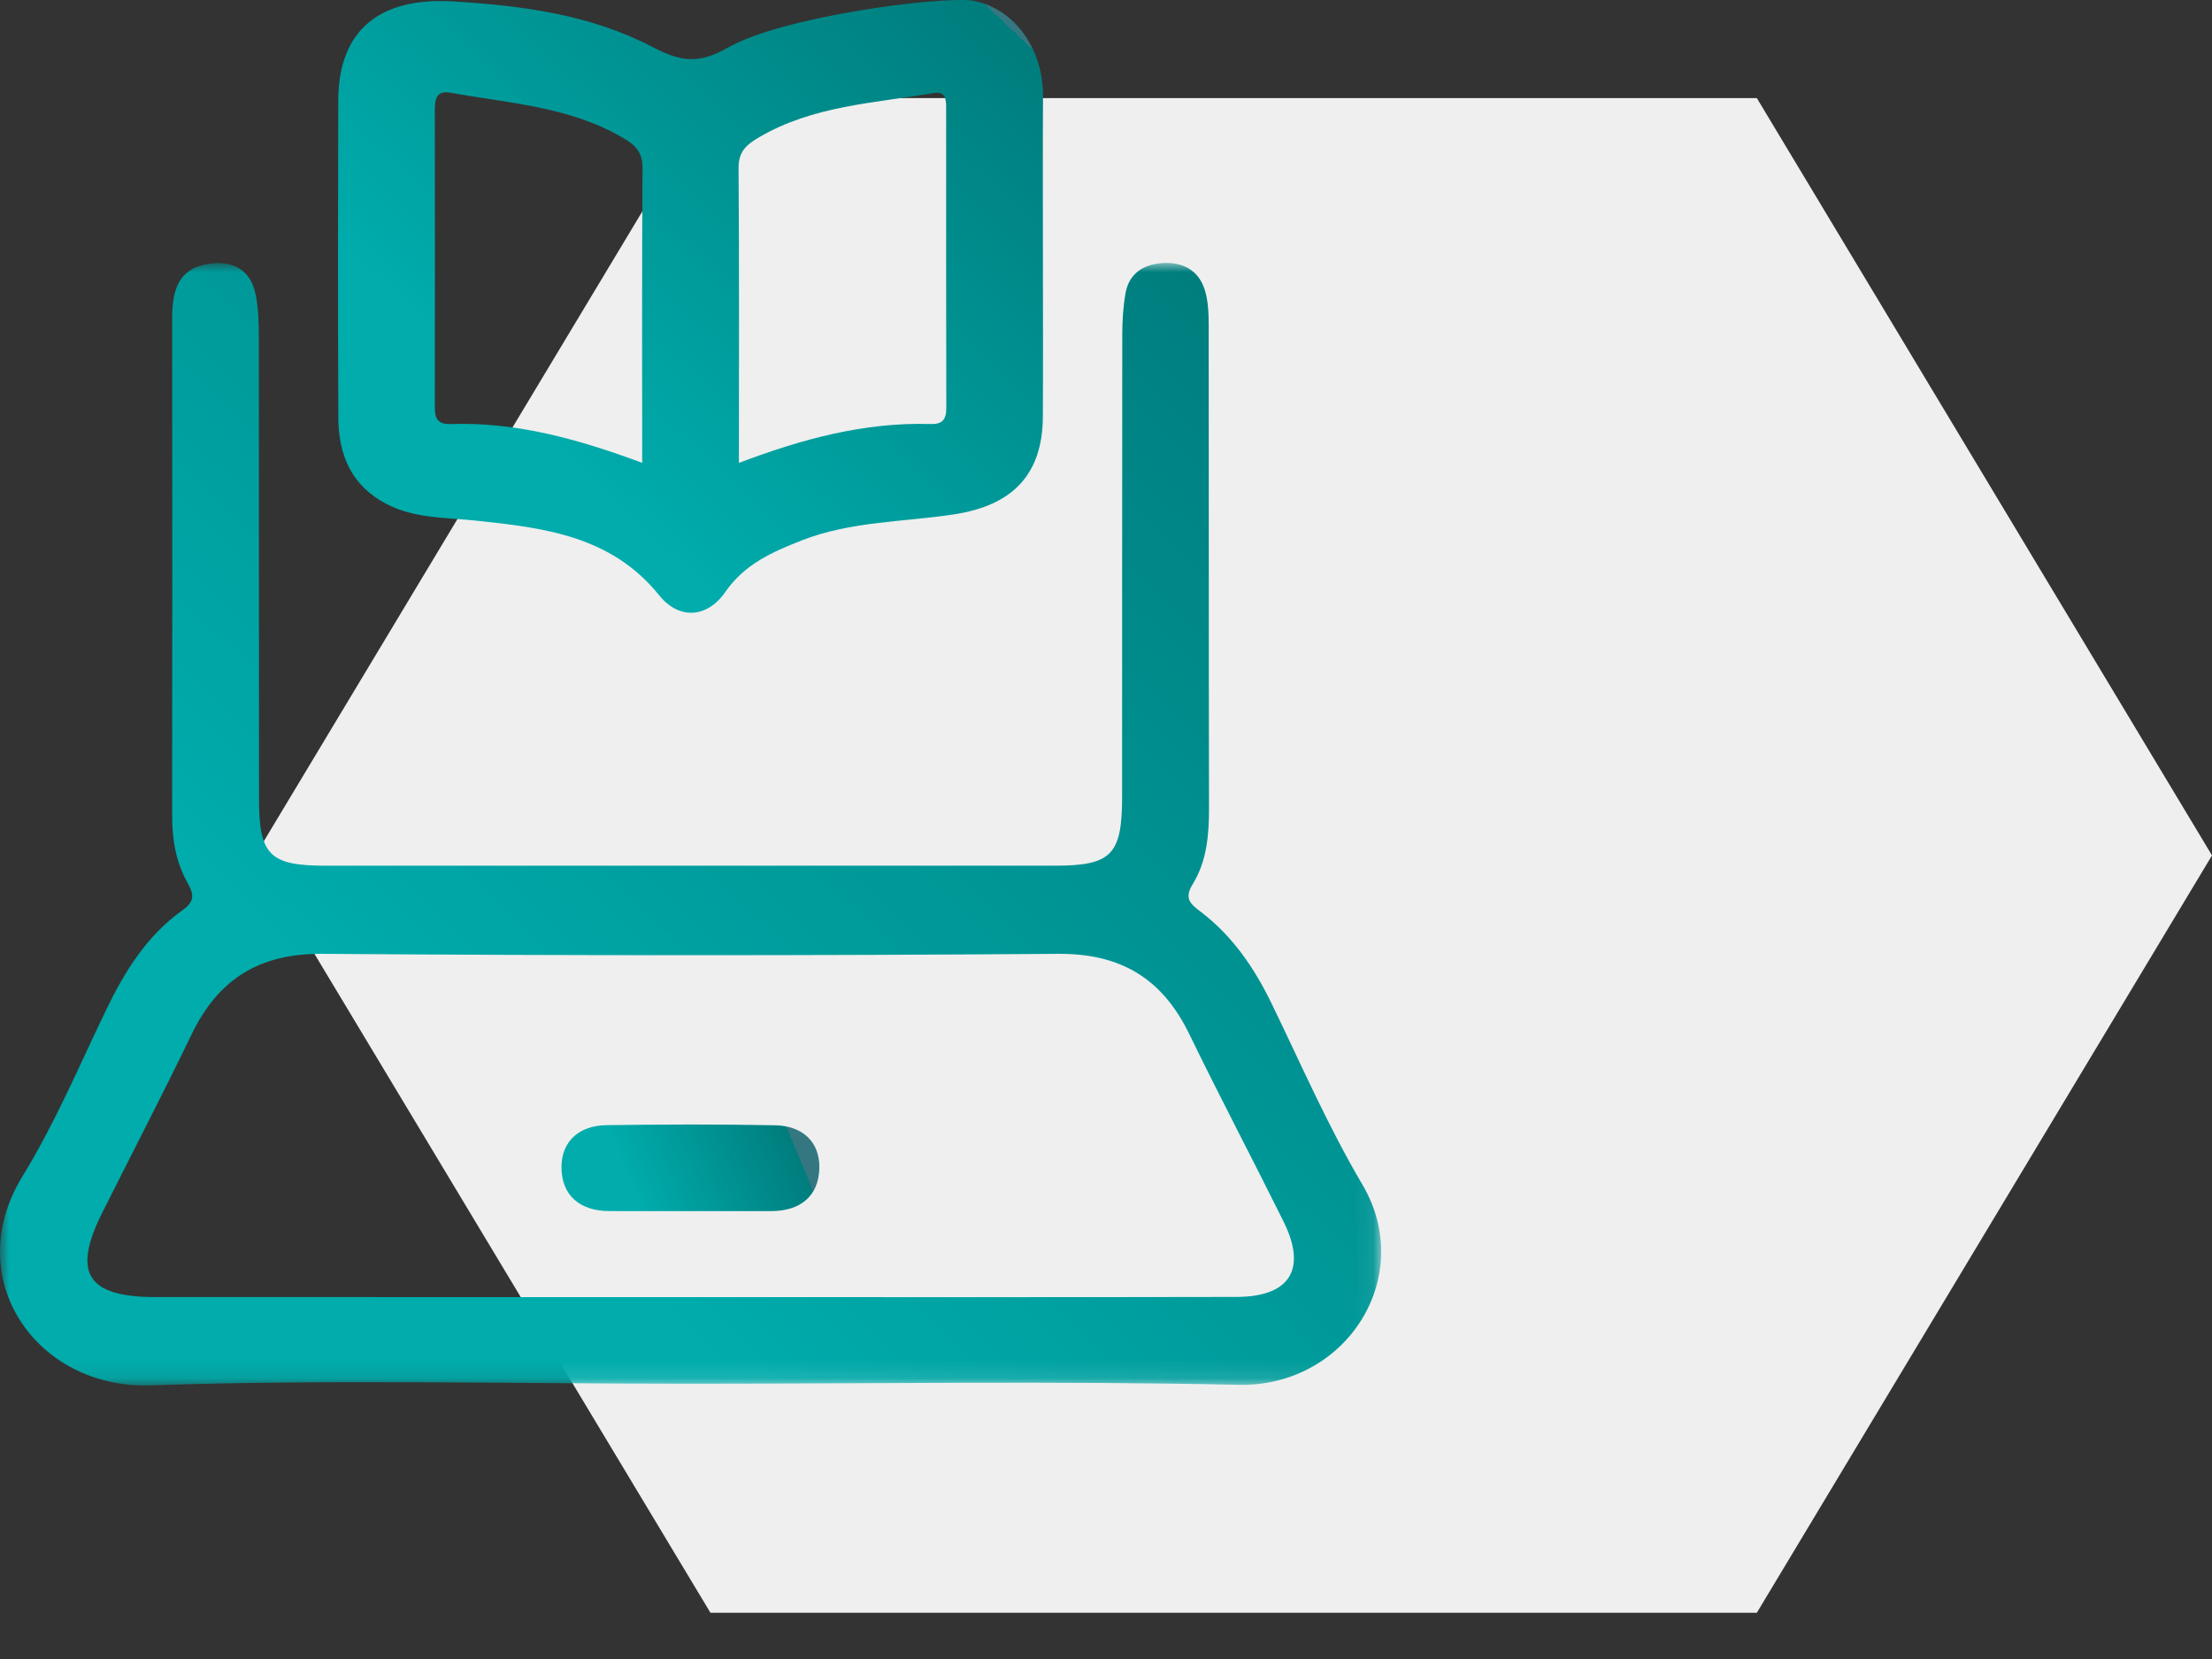 <?xml version="1.0" encoding="UTF-8"?>
<svg width="120px" height="90px" viewBox="0 0 120 90" version="1.1" xmlns="http://www.w3.org/2000/svg" xmlns:xlink="http://www.w3.org/1999/xlink">
    <rect x="0" y="0" width="120" height="90" fill="#333333" stroke="none"/>
    <title>eln-elabnext</title>
    <defs>
        <polygon id="path-1" points="24.692 0 0 41.084 24.692 82.169 81.459 82.169 106.151 41.084 81.459 0"></polygon>
        <polygon id="path-3" points="0 0 74.928 0 74.928 60.895 0 60.895"></polygon>
        <linearGradient x1="24.405%" y1="63.869%" x2="92.585%" y2="8.291%" id="linearGradient-5">
            <stop stop-color="#00ACAC" offset="0%"></stop>
            <stop stop-color="#00ACAC" offset="0%"></stop>
            <stop stop-color="#007D7D" offset="100%"></stop>
            <stop stop-color="#347781" offset="100%"></stop>
        </linearGradient>
        <linearGradient x1="24.405%" y1="65.861%" x2="92.585%" y2="2.299%" id="linearGradient-6">
            <stop stop-color="#00ACAC" offset="0%"></stop>
            <stop stop-color="#00ACAC" offset="0%"></stop>
            <stop stop-color="#007D7D" offset="100%"></stop>
            <stop stop-color="#347781" offset="100%"></stop>
        </linearGradient>
        <linearGradient x1="24.405%" y1="52.37%" x2="92.585%" y2="42.873%" id="linearGradient-7">
            <stop stop-color="#00ACAC" offset="0%"></stop>
            <stop stop-color="#00ACAC" offset="0%"></stop>
            <stop stop-color="#007D7D" offset="100%"></stop>
            <stop stop-color="#347781" offset="100%"></stop>
        </linearGradient>
    </defs>
    <g id="eln-elabnext" stroke="none" stroke-width="1" fill="none" fill-rule="evenodd">
        <g id="Group">
            <g id="stock-photo-two-scientists-are-working-in-laboratory-young-female-researcher-and-her-senior-supervisor-are-734641993" transform="translate(13.849, 5.322)">
                <mask id="mask-2" fill="white">
                    <use xlink:href="#path-1"></use>
                </mask>
                <use id="Mask" fill="#EFEFEF" xlink:href="#path-1"></use>
            </g>
            <g id="Group-8">
                <g id="Group-3" transform="translate(0, 14.265)">
                    <mask id="mask-4" fill="white">
                        <use xlink:href="#path-3"></use>
                    </mask>
                    <g id="Clip-2"></g>
                    <path d="M37.287,56.102 C47.214,56.102 57.141,56.115 67.067,56.093 C69.99,56.087 70.915,54.586 69.628,51.995 C67.943,48.598 66.173,45.243 64.517,41.833 C63.057,38.826 60.816,37.455 57.39,37.48 C44.092,37.579 30.794,37.579 17.496,37.48 C14.061,37.454 11.837,38.854 10.388,41.862 C8.822,45.109 7.157,48.308 5.543,51.532 C3.906,54.802 4.727,56.099 8.444,56.101 C18.058,56.105 27.673,56.102 37.287,56.102 M37.394,60.802 C27.651,60.802 17.9,60.559 8.168,60.89 C1.991,61.1 -2.192,55.109 1.226,49.538 C2.975,46.686 4.291,43.566 5.748,40.541 C6.763,38.434 7.973,36.484 9.903,35.111 C10.611,34.608 10.506,34.22 10.152,33.586 C9.533,32.478 9.338,31.252 9.34,29.983 C9.348,20.996 9.348,12.009 9.341,3.022 C9.34,1.609 9.597,0.344 11.249,0.063 C12.585,-0.164 13.608,0.321 13.88,1.765 C14.017,2.494 14.041,3.252 14.042,3.996 C14.052,12.359 14.043,20.722 14.051,29.084 C14.054,32.126 14.633,32.698 17.663,32.699 C30.84,32.701 44.018,32.701 57.197,32.699 C60.298,32.699 60.872,32.118 60.874,28.956 C60.879,20.593 60.871,12.23 60.883,3.868 C60.884,3.123 60.929,2.369 61.06,1.638 C61.252,0.562 62.041,0.073 63.06,0.007 C64.162,-0.064 65.038,0.389 65.369,1.496 C65.543,2.079 65.57,2.722 65.571,3.339 C65.583,12.076 65.57,20.813 65.588,29.55 C65.591,31.009 65.476,32.449 64.706,33.696 C64.222,34.479 64.582,34.776 65.125,35.187 C66.851,36.497 68.036,38.227 68.976,40.161 C70.58,43.46 72.046,46.846 73.908,49.996 C76.859,54.992 73.042,60.991 67.184,60.862 C57.258,60.643 47.324,60.802 37.394,60.802" id="Fill-1" fill="url(#linearGradient-5)" mask="url(#mask-4)"></path>
                </g>
                <path d="M40.086,25.112 C43.485,23.824 46.883,22.894 50.479,23.003 C51.138,23.023 51.338,22.746 51.336,22.12 C51.322,16.702 51.328,11.284 51.328,5.866 C51.328,5.41 51.311,4.936 50.658,5.047 C47.434,5.597 44.111,5.725 41.169,7.453 C40.447,7.877 40.061,8.246 40.067,9.132 C40.105,14.424 40.086,19.717 40.086,25.112 M34.838,25.107 C34.838,19.712 34.819,14.42 34.857,9.128 C34.863,8.24 34.473,7.87 33.751,7.452 C30.863,5.777 27.609,5.6 24.449,5.032 C23.616,4.882 23.588,5.451 23.589,6.062 C23.597,11.355 23.598,16.648 23.588,21.941 C23.587,22.558 23.611,23.035 24.452,23.005 C28.046,22.88 31.436,23.848 34.838,25.107 M56.578,14.004 C56.578,16.872 56.591,19.74 56.575,22.608 C56.557,25.777 54.898,27.429 51.742,27.906 C48.979,28.325 46.137,28.277 43.466,29.327 C41.863,29.957 40.384,30.617 39.342,32.122 C38.365,33.532 36.836,33.632 35.762,32.297 C33.158,29.06 29.498,28.63 25.78,28.24 C24.159,28.071 22.502,28.132 20.985,27.35 C19.061,26.358 18.364,24.681 18.355,22.662 C18.328,16.926 18.333,11.189 18.35,5.452 C18.362,1.564 20.67,-0.161 24.596,0.078 C28.375,0.307 32.058,0.804 35.395,2.548 C36.933,3.352 37.907,3.489 39.49,2.583 C42.425,0.903 50.832,-0.196 52.744,0.029 C55.017,0.43 56.599,2.638 56.583,5.211 C56.564,8.142 56.578,11.073 56.578,14.004" id="Fill-4" fill="url(#linearGradient-6)"></path>
                <path d="M37.53,65.702 C36.032,65.702 34.534,65.708 33.036,65.7 C31.468,65.692 30.473,64.86 30.46,63.343 C30.448,61.908 31.432,61.061 32.887,61.04 C35.944,60.996 39.004,60.988 42.061,61.046 C43.509,61.073 44.487,61.929 44.449,63.382 C44.409,64.912 43.394,65.699 41.837,65.702 C40.401,65.704 38.966,65.702 37.53,65.702" id="Fill-6" fill="url(#linearGradient-7)"></path>
            </g>
        </g>
    </g>
</svg>